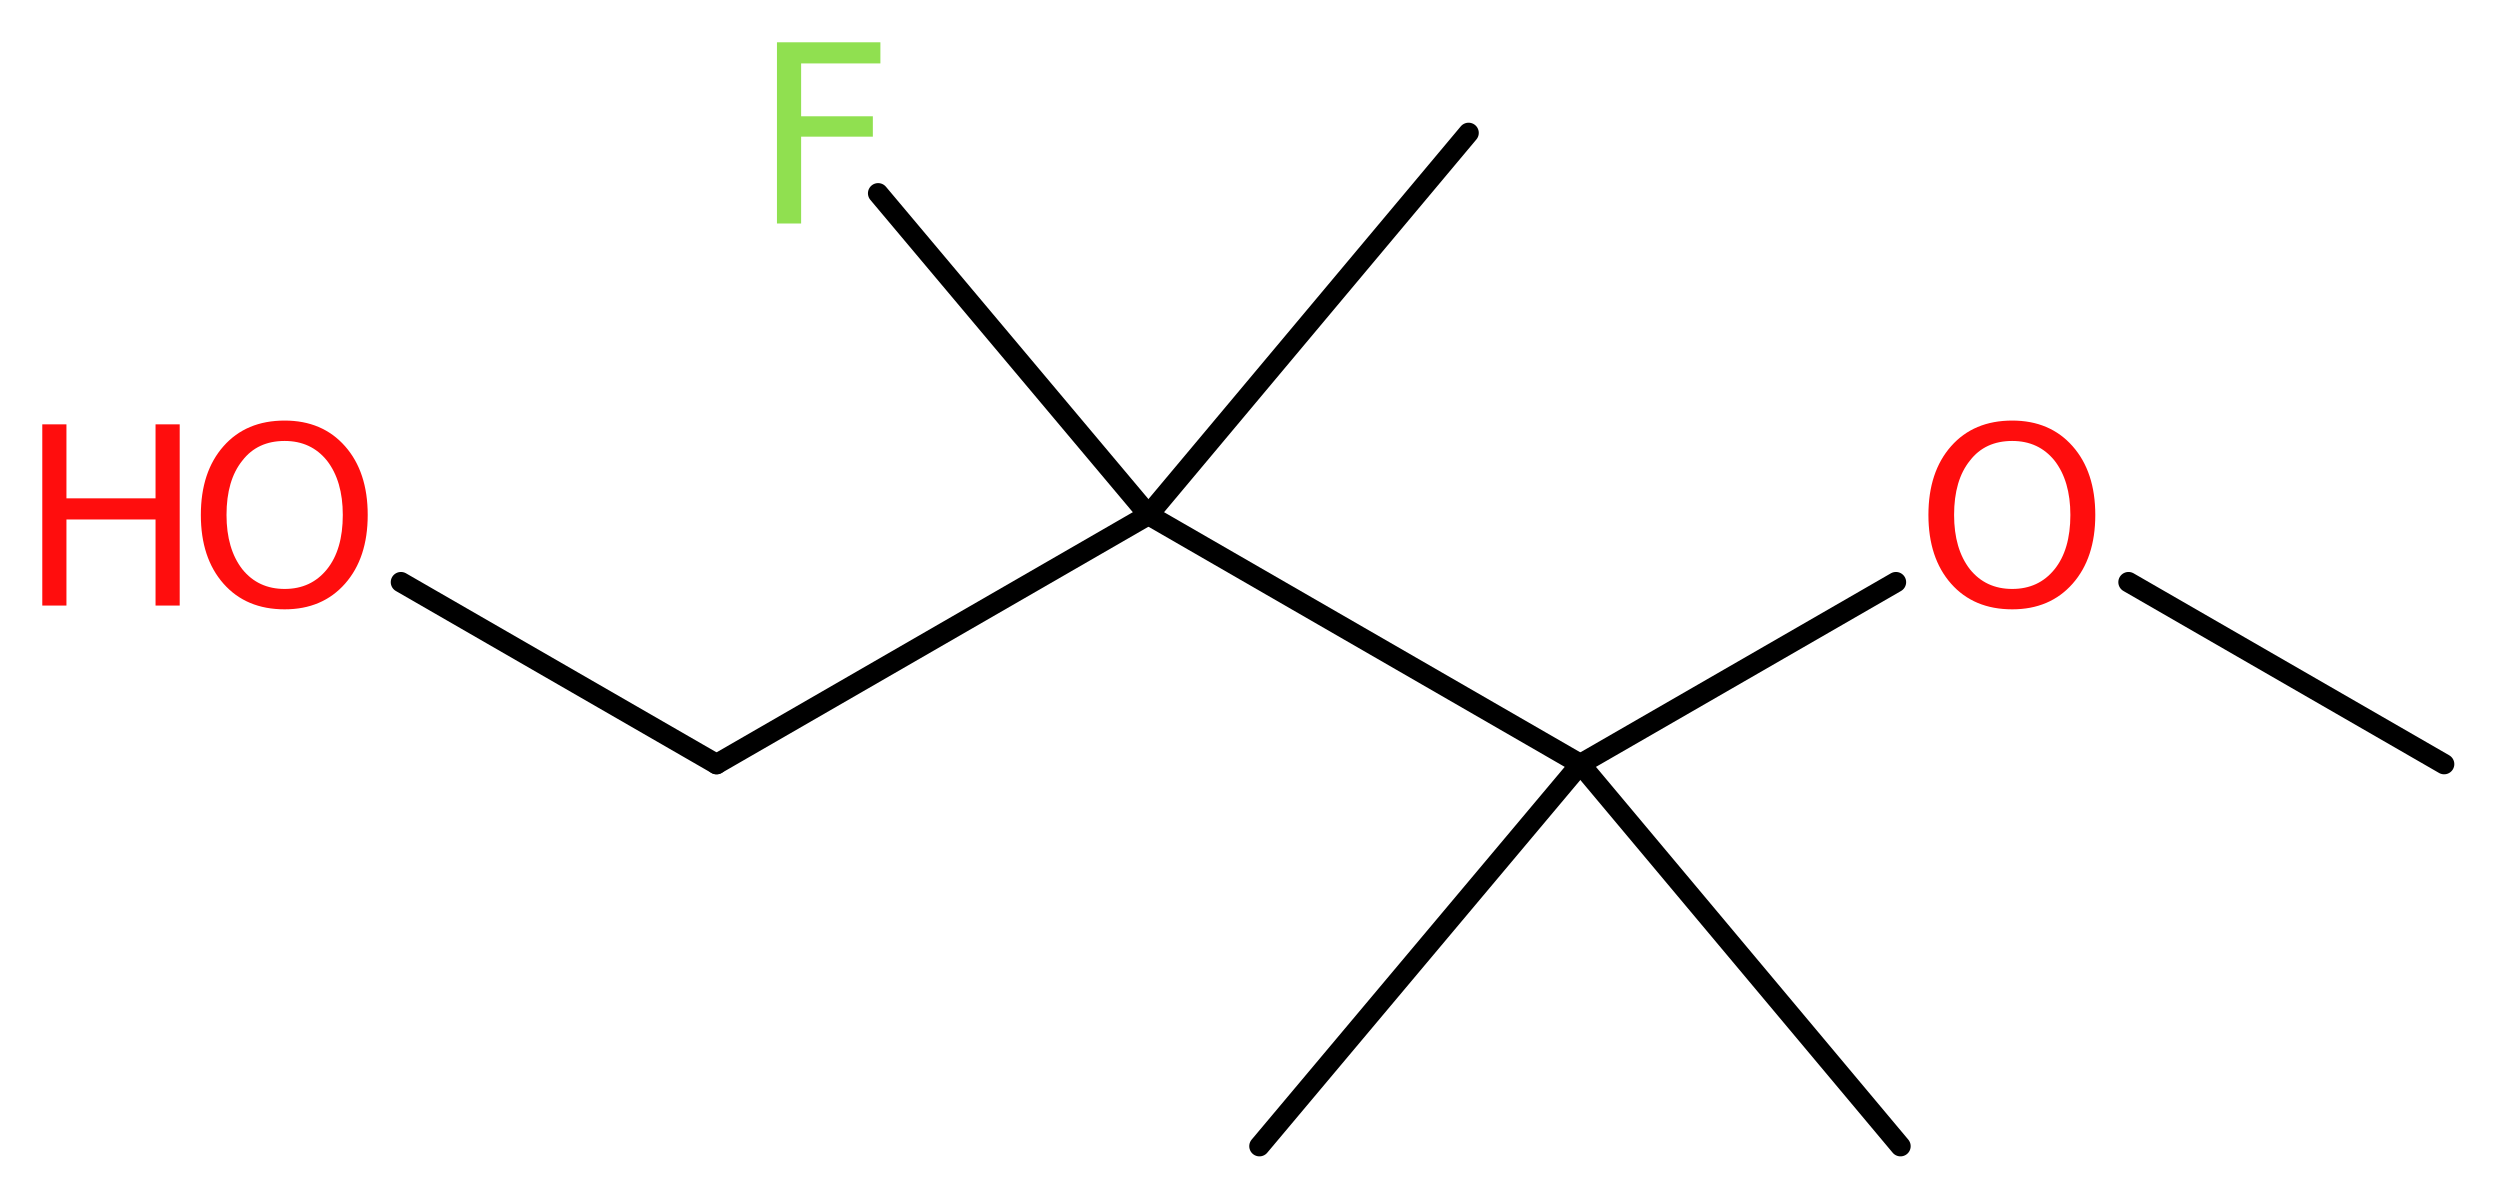 <?xml version='1.0' encoding='UTF-8'?>
<!DOCTYPE svg PUBLIC "-//W3C//DTD SVG 1.1//EN" "http://www.w3.org/Graphics/SVG/1.1/DTD/svg11.dtd">
<svg version='1.2' xmlns='http://www.w3.org/2000/svg' xmlns:xlink='http://www.w3.org/1999/xlink' width='33.11mm' height='15.93mm' viewBox='0 0 33.11 15.93'>
  <desc>Generated by the Chemistry Development Kit (http://github.com/cdk)</desc>
  <g stroke-linecap='round' stroke-linejoin='round' stroke='#000000' stroke-width='.27' fill='#FF0D0D'>
    <rect x='.0' y='.0' width='34.0' height='16.0' fill='#FFFFFF' stroke='none'/>
    <g id='mol1' class='mol'>
      <line id='mol1bnd1' class='bond' x1='32.37' y1='10.12' x2='28.19' y2='7.71'/>
      <line id='mol1bnd2' class='bond' x1='25.11' y1='7.71' x2='20.93' y2='10.12'/>
      <line id='mol1bnd3' class='bond' x1='20.93' y1='10.12' x2='16.68' y2='15.18'/>
      <line id='mol1bnd4' class='bond' x1='20.93' y1='10.12' x2='25.17' y2='15.18'/>
      <line id='mol1bnd5' class='bond' x1='20.93' y1='10.12' x2='15.21' y2='6.82'/>
      <line id='mol1bnd6' class='bond' x1='15.21' y1='6.82' x2='19.45' y2='1.76'/>
      <line id='mol1bnd7' class='bond' x1='15.21' y1='6.82' x2='11.63' y2='2.56'/>
      <line id='mol1bnd8' class='bond' x1='15.21' y1='6.82' x2='9.49' y2='10.12'/>
      <line id='mol1bnd9' class='bond' x1='9.49' y1='10.12' x2='5.31' y2='7.71'/>
      <path id='mol1atm2' class='atom' d='M26.65 5.84q-.36 .0 -.56 .26q-.21 .26 -.21 .72q.0 .45 .21 .72q.21 .26 .56 .26q.35 .0 .56 -.26q.21 -.26 .21 -.72q.0 -.45 -.21 -.72q-.21 -.26 -.56 -.26zM26.65 5.57q.5 .0 .8 .34q.3 .34 .3 .91q.0 .57 -.3 .91q-.3 .34 -.8 .34q-.51 .0 -.81 -.34q-.3 -.34 -.3 -.91q.0 -.57 .3 -.91q.3 -.34 .81 -.34z' stroke='none'/>
      <path id='mol1atm8' class='atom' d='M10.28 .56h1.38v.28h-1.05v.7h.95v.27h-.95v1.15h-.32v-2.4z' stroke='none' fill='#90E050'/>
      <g id='mol1atm10' class='atom'>
        <path d='M3.77 5.84q-.36 .0 -.56 .26q-.21 .26 -.21 .72q.0 .45 .21 .72q.21 .26 .56 .26q.35 .0 .56 -.26q.21 -.26 .21 -.72q.0 -.45 -.21 -.72q-.21 -.26 -.56 -.26zM3.77 5.57q.5 .0 .8 .34q.3 .34 .3 .91q.0 .57 -.3 .91q-.3 .34 -.8 .34q-.51 .0 -.81 -.34q-.3 -.34 -.3 -.91q.0 -.57 .3 -.91q.3 -.34 .81 -.34z' stroke='none'/>
        <path d='M.56 5.62h.32v.98h1.18v-.98h.32v2.4h-.32v-1.14h-1.18v1.14h-.32v-2.4z' stroke='none'/>
      </g>
    </g>
  </g>
</svg>
